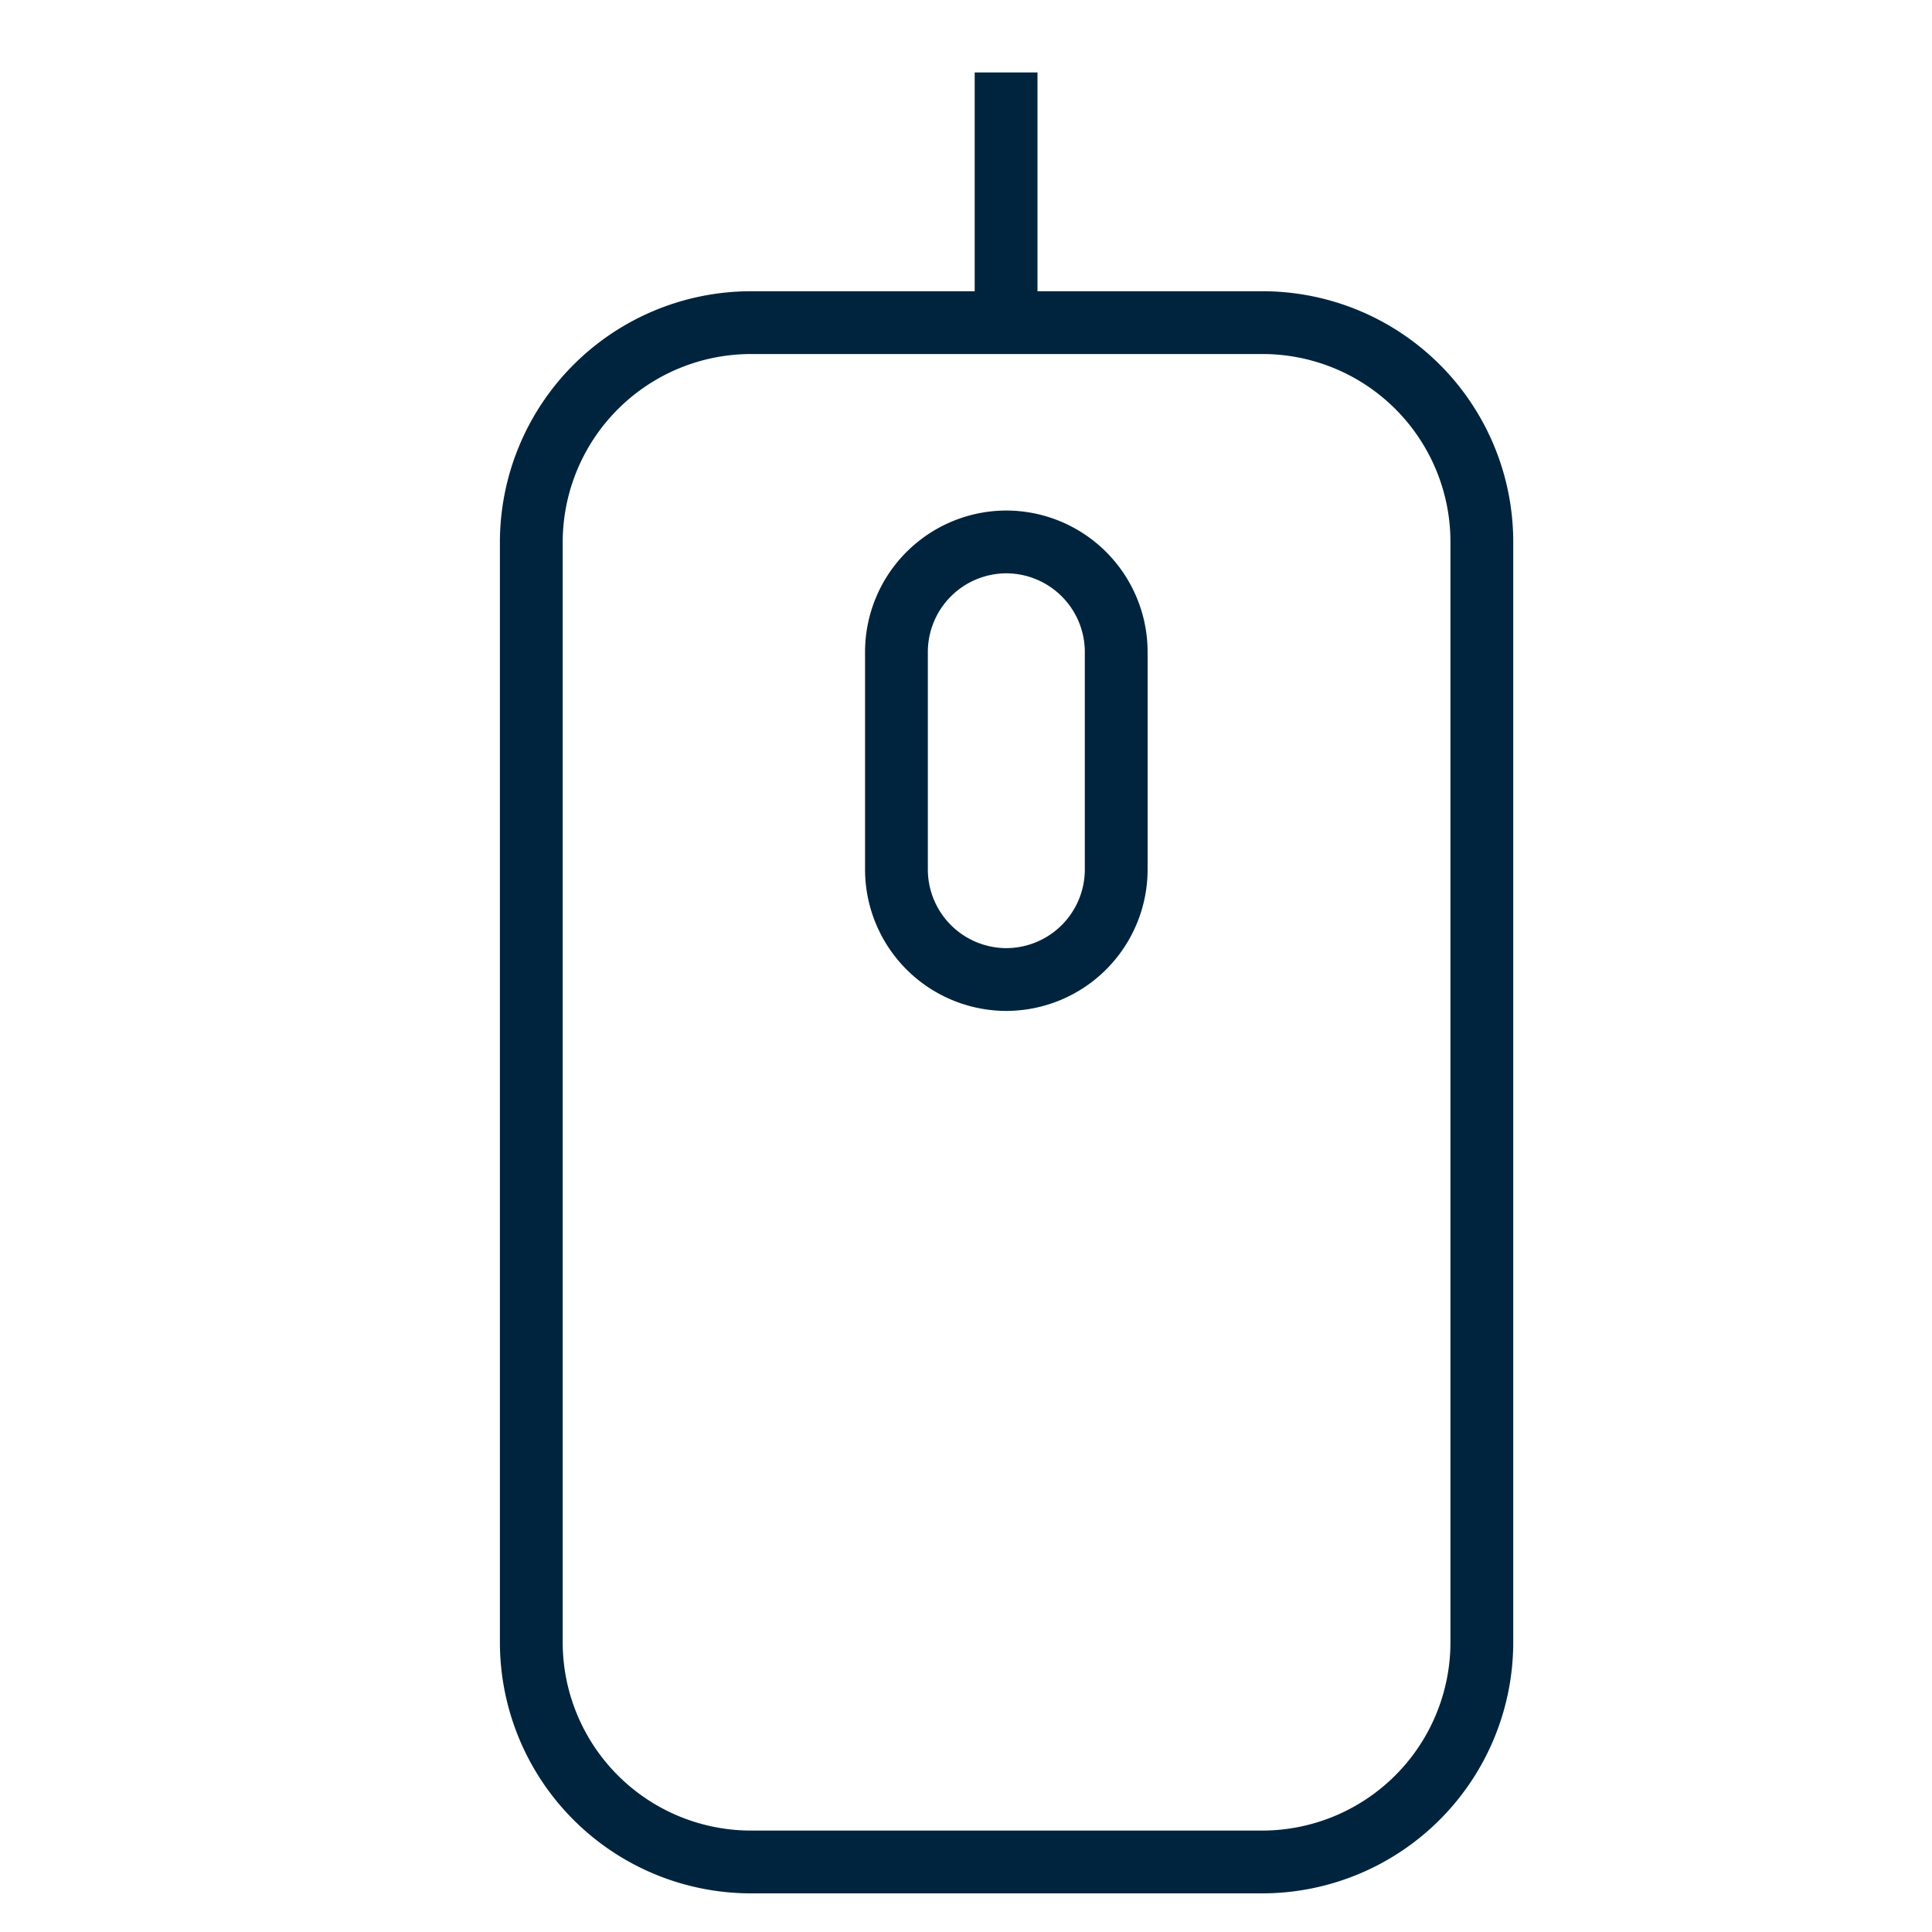 <svg id="Layer_1" data-name="Layer 1" xmlns="http://www.w3.org/2000/svg" viewBox="0 0 40 40">
  <defs>
    <style>
      .cls-1 {
        fill: none;
        stroke: #00243d;
        stroke-miterlimit: 10;
        stroke-width: 1.3px;
      }
    </style>
  </defs>
  <g>
    <path class="cls-1" d="M11,11.22V34a4.55,4.55,0,0,0,4.55,4.55H26.14A4.55,4.55,0,0,0,30.68,34V11.22a4.54,4.54,0,0,0-4.54-4.54H15.53A4.55,4.55,0,0,0,11,11.22Z"/>
    <path class="cls-1" d="M18.56,13.5V18a2.28,2.28,0,0,0,2.27,2.28h0A2.28,2.28,0,0,0,23.11,18V13.5a2.28,2.28,0,0,0-2.28-2.28h0A2.28,2.28,0,0,0,18.56,13.5Z"/>
    <line class="cls-1" x1="20.83" y1="1.5" x2="20.83" y2="6.68"/>
  </g>
</svg>
